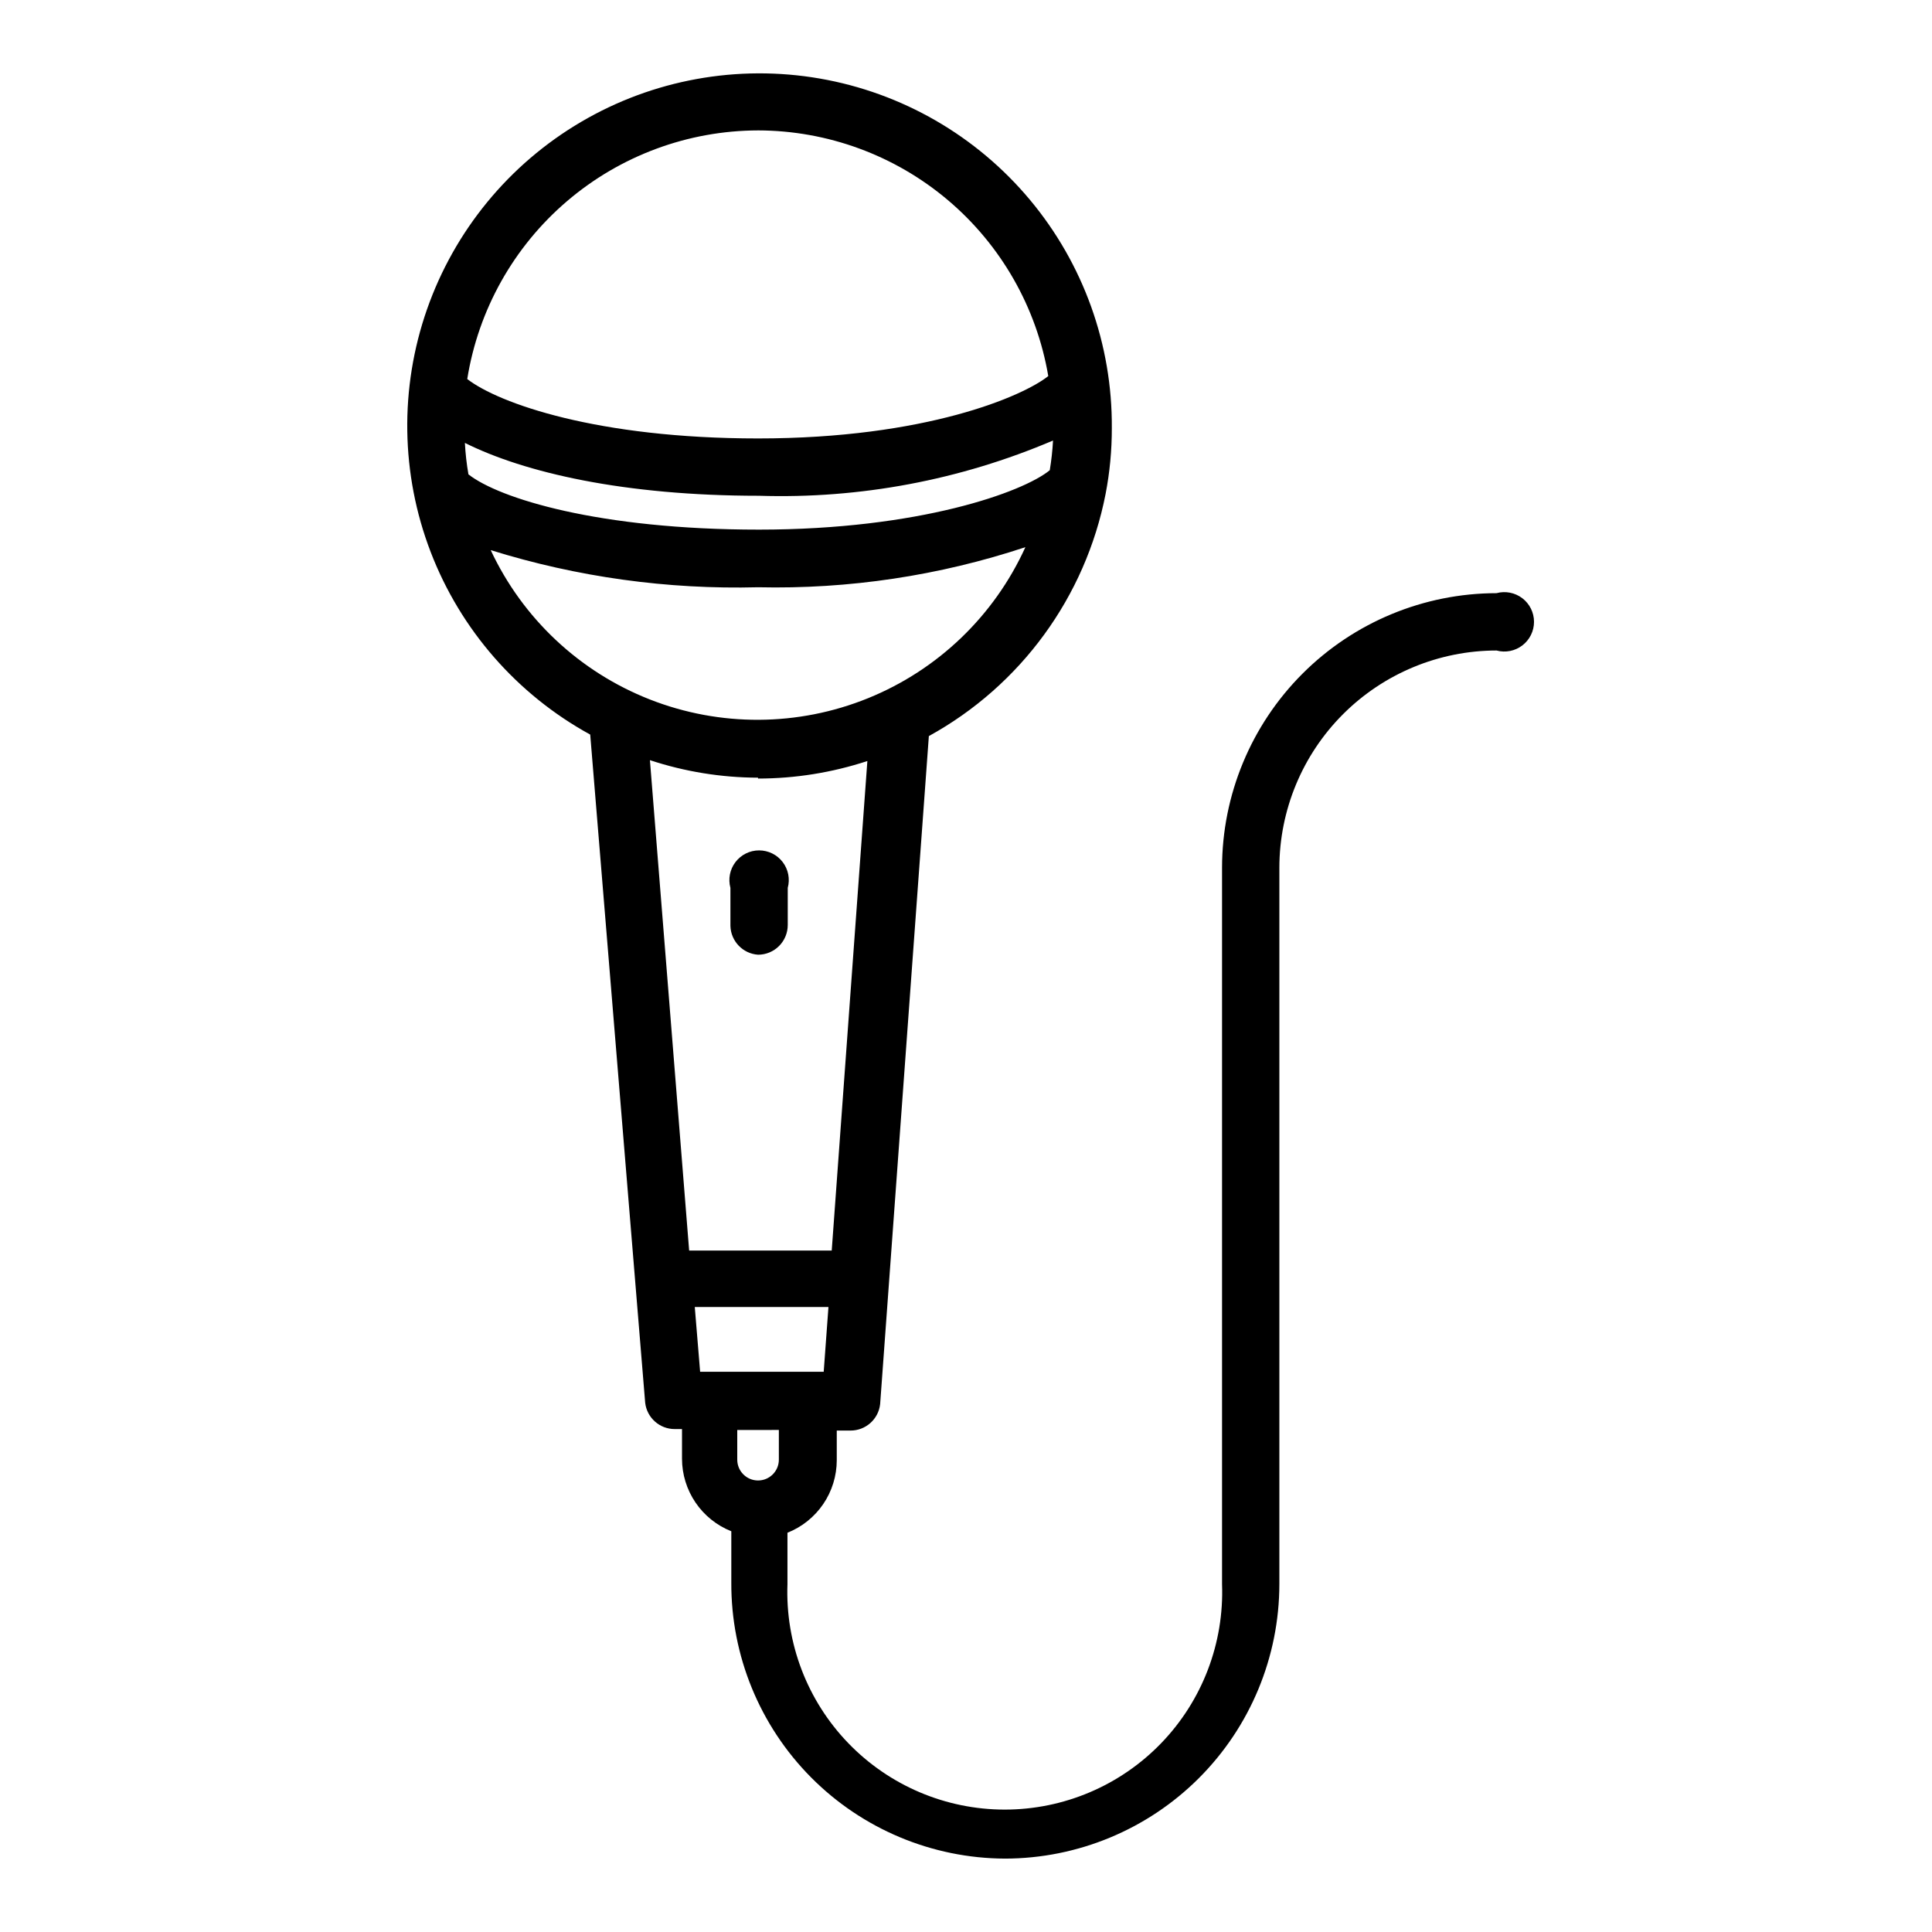 <?xml version="1.0" encoding="UTF-8"?>
<!-- Uploaded to: ICON Repo, www.iconrepo.com, Generator: ICON Repo Mixer Tools -->
<svg fill="#000000" width="800px" height="800px" version="1.1" viewBox="144 144 512 512" xmlns="http://www.w3.org/2000/svg">
 <g>
  <path d="m344.89 397.01c2.086 0 4.09-0.828 5.566-2.305 1.477-1.477 2.305-3.481 2.305-5.566v-9.84c0.645-2.367 0.148-4.898-1.344-6.848-1.488-1.949-3.801-3.09-6.254-3.09-2.449 0-4.762 1.141-6.25 3.09-1.492 1.949-1.988 4.481-1.344 6.848v10.078-0.004c0.109 4.051 3.277 7.356 7.32 7.637z"/>
  <path d="m410.31 636.55c19.281-0.023 37.773-7.691 51.41-21.328 13.637-13.637 21.305-32.125 21.324-51.41v-189.88c0.023-15.254 6.09-29.879 16.879-40.668 10.789-10.785 25.41-16.855 40.668-16.875 2.367 0.641 4.894 0.145 6.844-1.344 1.949-1.488 3.094-3.801 3.094-6.254s-1.145-4.766-3.094-6.254-4.477-1.984-6.844-1.344c-19.285 0.023-37.773 7.691-51.41 21.328-13.637 13.637-21.309 32.125-21.328 51.41v189.88c0.578 15.641-5.231 30.844-16.094 42.113-10.859 11.27-25.84 17.637-41.488 17.637-15.652 0-30.633-6.367-41.492-17.637-10.863-11.27-16.672-26.473-16.094-42.113v-13.621c3.848-1.527 7.152-4.172 9.48-7.598 2.332-3.422 3.578-7.469 3.586-11.609v-7.871h3.621c4.031 0.023 7.43-3 7.875-7.008l12.91-177.04v0.004c24.348-13.391 41.504-36.887 46.836-64.16 1.113-5.758 1.664-11.609 1.652-17.473 0.152-22.105-7.547-43.547-21.723-60.508-14.176-16.961-33.91-28.34-55.691-32.117-21.777-3.773-44.191 0.301-63.25 11.5-19.055 11.199-33.52 28.801-40.82 49.664-7.297 20.863-6.957 43.645 0.961 64.281 7.922 20.637 22.906 37.793 42.293 48.418l14.562 177.04c0.445 4.004 3.84 7.027 7.871 7.004h1.891v7.871c0.008 4.144 1.258 8.188 3.586 11.609 2.328 3.426 5.633 6.074 9.48 7.602v13.617c-0.082 19.312 7.508 37.867 21.105 51.582 13.598 13.715 32.086 21.465 51.398 21.551zm-80.77-129.02-1.418-17.16h35.426l-1.258 17.16zm-62.344-246.16c15.742 7.871 42.195 14.012 77.934 14.012h-0.004c26.734 0.848 53.332-4.148 77.934-14.641-0.141 2.637-0.43 5.266-0.863 7.871-7.086 5.824-34.637 15.742-77.066 15.742-42.43 0-68.879-8.266-76.988-14.641h-0.004c-0.48-2.758-0.797-5.543-0.941-8.344zm77.695-82.812c18.438 0.039 36.27 6.594 50.344 18.504 14.074 11.914 23.484 28.418 26.566 46.598-6.691 5.352-32.512 16.531-76.91 16.531-42.586 0-68.723-9.289-77.066-15.742 2.934-18.344 12.297-35.047 26.418-47.117 14.117-12.07 32.07-18.727 50.648-18.773zm-70.848 111.23c22.918 7.141 46.852 10.465 70.848 9.84 24.051 0.539 48.016-3.055 70.848-10.625-8.266 18.195-23.195 32.527-41.715 40.035-18.523 7.508-39.219 7.625-57.82 0.32-18.605-7.301-33.695-21.465-42.16-39.57zm70.848 60.535c9.84-0.004 19.617-1.574 28.969-4.644l-9.445 129.73h-37.785l-10.395-129.96c9.25 3.051 18.918 4.621 28.656 4.644zm5.512 172.63v7.875c0 3.043-2.469 5.512-5.512 5.512s-5.512-2.469-5.512-5.512v-7.871z"/>
 </g>
</svg>